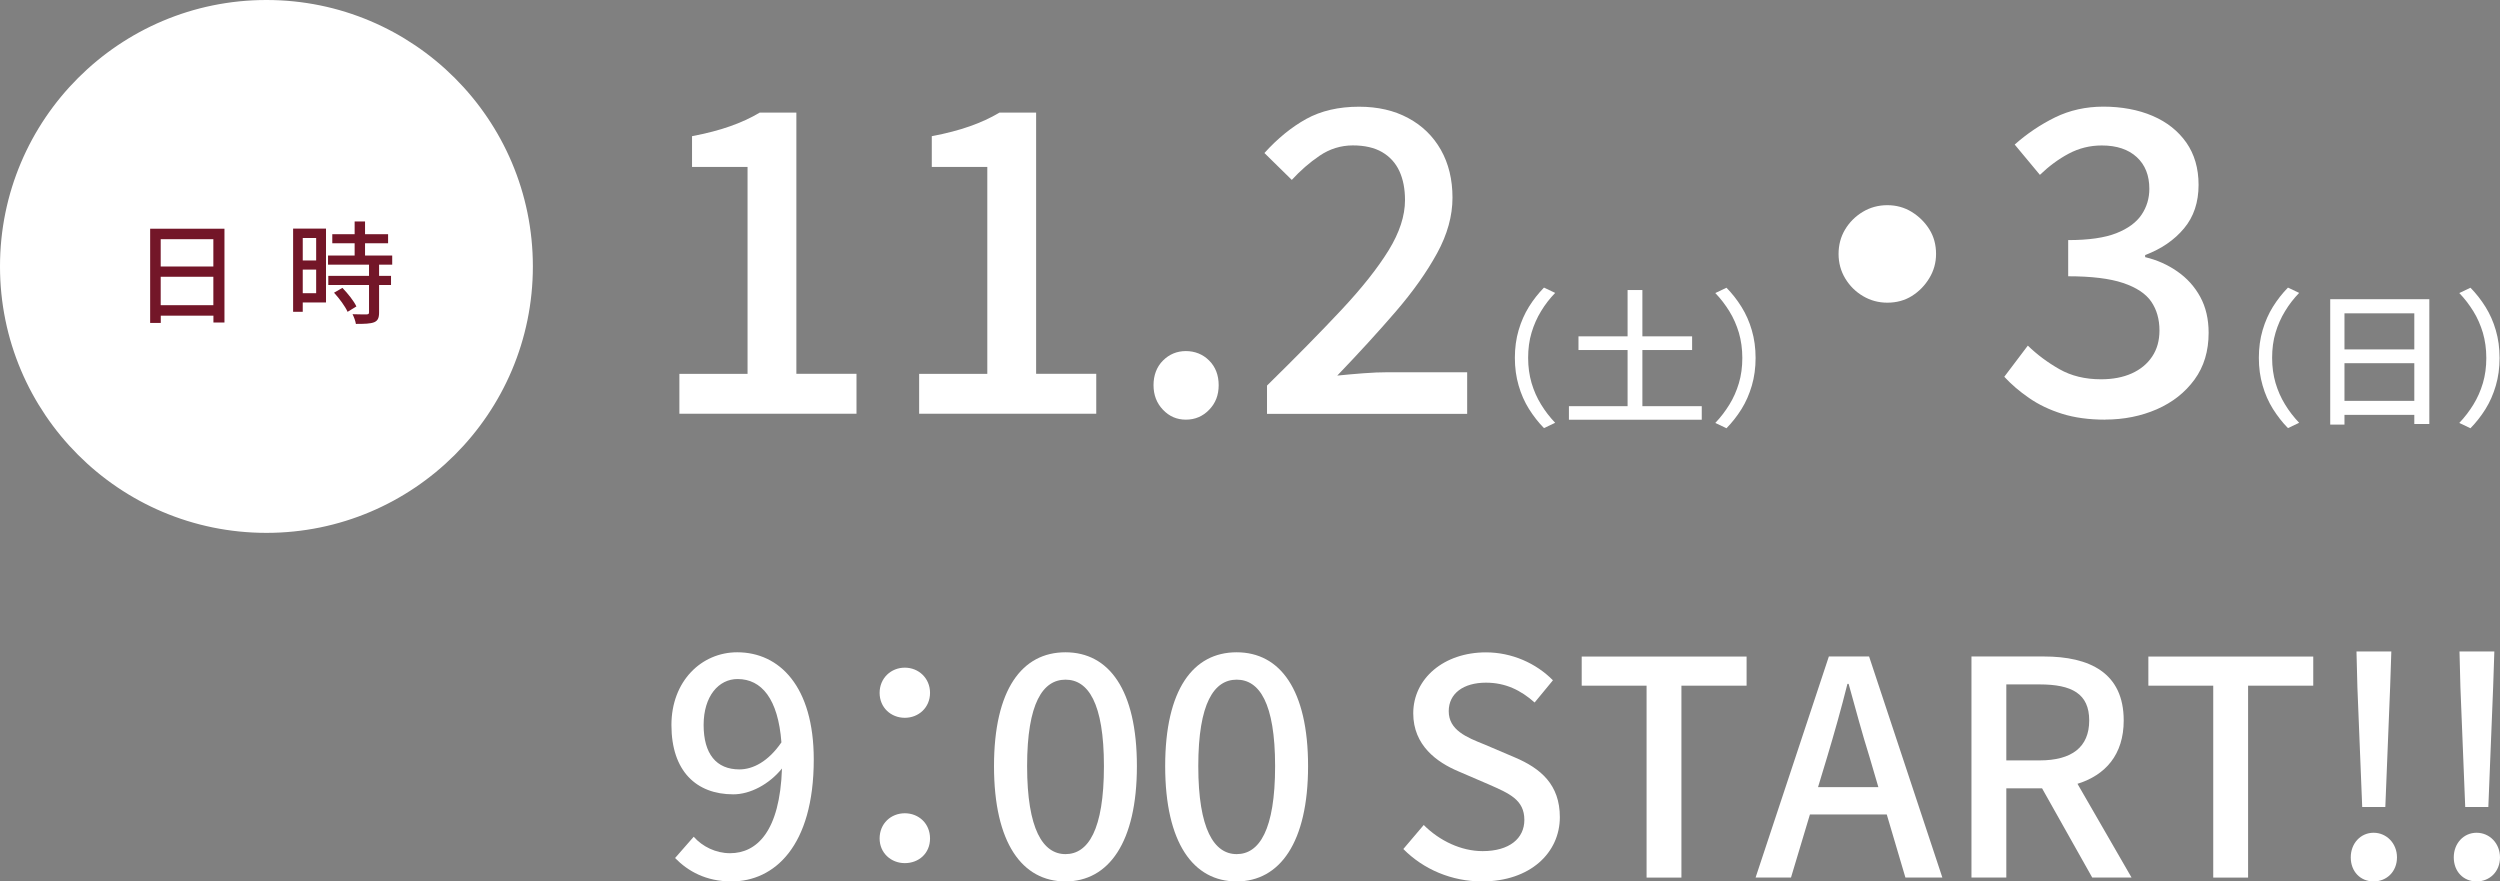 <?xml version="1.0" encoding="UTF-8"?>
<svg xmlns="http://www.w3.org/2000/svg" viewBox="0 0 357.97 126.21">
  <rect x="0" y="0" width="357.97" height="126.21" fill="#808080" stroke="none"/>
  <defs>
    <style>
      .cls-1 {
        fill: #731628;
      }

      .cls-2 {
        fill: #fff;
      }

      .cls-3 {
        fill: none;
        stroke: #fff;
        stroke-miterlimit: 10;
      }
    </style>
  </defs>
  <g id="_文字" data-name="文字">
    <g>
      <path class="cls-2" d="M99.33,119.81c1.25,1.42,3.18,2.36,5.2,2.36,3.83,0,7.14-3.1,7.44-12.13-1.85,2.28-4.56,3.7-6.97,3.7-5.29,0-8.86-3.31-8.86-9.93,0-6.28,4.3-10.41,9.42-10.41,6.06,0,10.96,4.9,10.96,15.35,0,12.47-5.68,17.46-11.78,17.46-3.65,0-6.23-1.46-8.08-3.35l2.67-3.05ZM111.89,106.3c-.47-6.23-2.84-9.07-6.28-9.07-2.71,0-4.86,2.45-4.86,6.58s1.81,6.36,5.12,6.36c1.94,0,4.13-1.12,6.02-3.87Z"/>
      <path class="cls-2" d="M125.95,99.21c0-2.11,1.63-3.61,3.61-3.61s3.61,1.51,3.61,3.61-1.63,3.57-3.61,3.57-3.61-1.46-3.61-3.57ZM125.95,120.06c0-2.15,1.63-3.61,3.61-3.61s3.61,1.46,3.61,3.61-1.63,3.53-3.61,3.53-3.61-1.46-3.61-3.53Z"/>
      <path class="cls-2" d="M142.33,109.7c0-10.96,4-16.3,10.23-16.3s10.23,5.38,10.23,16.3-4.04,16.51-10.23,16.51-10.23-5.5-10.23-16.51ZM158.07,109.7c0-9.07-2.28-12.38-5.5-12.38s-5.5,3.31-5.5,12.38,2.28,12.6,5.5,12.6,5.5-3.44,5.5-12.6Z"/>
      <path class="cls-2" d="M166.84,109.7c0-10.96,4-16.3,10.23-16.3s10.23,5.38,10.23,16.3-4.04,16.51-10.23,16.51-10.23-5.5-10.23-16.51ZM182.58,109.7c0-9.07-2.28-12.38-5.5-12.38s-5.5,3.31-5.5,12.38,2.28,12.6,5.5,12.6,5.5-3.44,5.5-12.6Z"/>
      <path class="cls-2" d="M200.94,121.57l2.92-3.44c2.28,2.28,5.38,3.74,8.43,3.74,3.83,0,5.98-1.81,5.98-4.47,0-2.88-2.15-3.78-5.07-5.07l-4.39-1.89c-3.05-1.29-6.45-3.7-6.45-8.3,0-4.99,4.39-8.73,10.41-8.73,3.7,0,7.18,1.55,9.59,4l-2.62,3.18c-1.98-1.76-4.17-2.84-6.97-2.84-3.23,0-5.33,1.55-5.33,4.08,0,2.71,2.54,3.74,5.12,4.77l4.34,1.85c3.74,1.59,6.45,3.91,6.45,8.56,0,5.07-4.21,9.2-11.14,9.2-4.34,0-8.38-1.72-11.27-4.64Z"/>
      <path class="cls-2" d="M235.77,98.18h-9.29v-4.17h23.61v4.17h-9.33v27.48h-4.99v-27.48Z"/>
      <path class="cls-2" d="M270.17,116.62h-11.01l-2.71,9.03h-5.07l10.49-31.65h5.76l10.49,31.65h-5.29l-2.67-9.03ZM268.96,112.71l-1.25-4.26c-1.08-3.44-2.02-6.97-3.01-10.53h-.17c-.9,3.61-1.89,7.09-2.92,10.53l-1.29,4.26h8.64Z"/>
      <path class="cls-2" d="M299.58,125.65l-7.18-12.77h-5.12v12.77h-4.99v-31.65h10.36c6.54,0,11.44,2.32,11.44,9.16,0,4.9-2.62,7.83-6.62,9.07l7.74,13.42h-5.63ZM287.28,108.88h4.77c4.6,0,7.1-1.89,7.1-5.72s-2.49-5.16-7.1-5.16h-4.77v10.88Z"/>
      <path class="cls-2" d="M316.91,98.18h-9.29v-4.17h23.61v4.17h-9.33v27.48h-4.99v-27.48Z"/>
      <path class="cls-2" d="M336.6,122.77c0-2.02,1.42-3.53,3.27-3.53s3.35,1.51,3.35,3.53-1.46,3.44-3.35,3.44-3.27-1.42-3.27-3.44ZM337.55,98.35l-.13-5.07h4.99l-.17,5.07-.69,17.2h-3.31l-.69-17.2Z"/>
      <path class="cls-2" d="M351.35,122.77c0-2.02,1.42-3.53,3.27-3.53s3.35,1.51,3.35,3.53-1.46,3.44-3.35,3.44-3.27-1.42-3.27-3.44ZM352.3,98.35l-.13-5.07h4.99l-.17,5.07-.69,17.2h-3.31l-.69-17.2Z"/>
    </g>
    <g>
      <circle class="cls-2" cx="38.15" cy="38.15" r="37.65"/>
      <circle class="cls-3" cx="38.15" cy="38.15" r="37.65"/>
    </g>
    <g>
      <path class="cls-1" d="M32.14,32.75v13.43h-1.58v-.98h-7.54v1.04h-1.52v-13.49h10.64ZM23.01,34.25v3.91h7.54v-3.91h-7.54ZM30.55,43.7v-4.07h-7.54v4.07h7.54Z"/>
      <path class="cls-1" d="M46.68,43.31h-3.33v1.34h-1.38v-11.92h4.71v10.58ZM43.35,34.08v3.22h1.92v-3.22h-1.92ZM45.27,41.98v-3.38h-1.92v3.38h1.92ZM54.28,37.9v1.6h1.71v1.31h-1.71v3.94c0,.77-.18,1.17-.7,1.39-.56.22-1.38.24-2.62.24-.06-.4-.27-.98-.48-1.39.9.03,1.78.03,2.02.03.26-.02.34-.08.34-.3v-3.91h-5.83v-1.31h5.83v-1.6h-5.87v-1.31h3.81v-1.76h-3.2v-1.3h3.2v-1.82h1.49v1.82h3.3v1.3h-3.3v1.76h3.89v1.31h-1.86ZM49.03,41.22c.77.8,1.65,1.89,2,2.66l-1.26.77c-.34-.77-1.17-1.9-1.94-2.74l1.2-.69Z"/>
    </g>
  </g>
  <g id="_レイヤー_24" data-name="レイヤー_24">
    <g>
      <path class="cls-2" d="M97.28,59.25v-5.72h9.76v-29.63h-7.95v-4.4c2.09-.4,3.9-.87,5.45-1.42,1.54-.54,2.96-1.19,4.25-1.96h5.24v37.4h8.61v5.72h-25.36Z"/>
      <path class="cls-2" d="M131.61,59.25v-5.72h9.76v-29.63h-7.95v-4.4c2.09-.4,3.9-.87,5.45-1.42,1.54-.54,2.96-1.19,4.25-1.96h5.24v37.4h8.61v5.72h-25.36Z"/>
      <path class="cls-2" d="M169.8,60.09c-1.29,0-2.38-.47-3.28-1.42-.9-.94-1.35-2.12-1.35-3.52s.45-2.62,1.35-3.52,2-1.36,3.28-1.36,2.44.45,3.34,1.36c.9.9,1.36,2.08,1.36,3.52s-.45,2.58-1.36,3.52c-.9.94-2.02,1.42-3.34,1.42Z"/>
      <path class="cls-2" d="M181.42,59.25v-4.04c4.14-4.06,7.68-7.66,10.63-10.81,2.95-3.15,5.21-6,6.78-8.55,1.57-2.55,2.35-4.95,2.35-7.2,0-1.61-.27-2.99-.81-4.16-.54-1.16-1.37-2.07-2.47-2.71-1.1-.64-2.5-.96-4.19-.96s-3.31.49-4.76,1.48c-1.45.98-2.77,2.14-3.98,3.46l-3.92-3.85c1.89-2.09,3.88-3.71,5.99-4.88,2.11-1.16,4.63-1.75,7.56-1.75,2.69,0,5.04.54,7.05,1.63,2.01,1.08,3.56,2.6,4.67,4.55,1.1,1.95,1.66,4.23,1.66,6.84s-.73,5.26-2.2,7.95c-1.47,2.69-3.44,5.48-5.93,8.37-2.49,2.89-5.28,5.94-8.37,9.16,1.16-.12,2.4-.23,3.7-.33,1.3-.1,2.5-.15,3.58-.15h11.32v5.96h-28.67Z"/>
      <path class="cls-2" d="M216.91,51.25c0-1.43.18-2.76.54-3.98.36-1.22.85-2.34,1.48-3.35s1.35-1.92,2.15-2.74l1.6.76c-.77.8-1.45,1.67-2.02,2.62-.58.95-1.03,1.97-1.36,3.07-.33,1.1-.49,2.3-.49,3.61s.17,2.49.49,3.6c.33,1.11.78,2.13,1.36,3.07.57.94,1.25,1.82,2.02,2.63l-1.6.76c-.8-.81-1.51-1.73-2.15-2.74-.63-1.01-1.13-2.13-1.48-3.36-.36-1.23-.54-2.55-.54-3.97Z"/>
      <path class="cls-2" d="M224.65,58.16h19.02v1.94h-19.02v-1.94ZM226.02,48.16h16.27v1.96h-16.27v-1.96ZM233.05,41.53h2.12v17.91h-2.12v-17.91Z"/>
      <path class="cls-2" d="M251.38,51.25c0,1.42-.18,2.74-.54,3.97-.36,1.23-.85,2.35-1.48,3.36-.63,1.01-1.35,1.92-2.15,2.74l-1.6-.76c.77-.81,1.44-1.69,2.02-2.63.58-.94,1.03-1.96,1.36-3.07.33-1.11.49-2.31.49-3.6s-.17-2.51-.49-3.61c-.33-1.1-.78-2.13-1.36-3.07s-1.25-1.82-2.02-2.62l1.6-.76c.8.81,1.52,1.73,2.15,2.74s1.13,2.13,1.48,3.35c.36,1.22.54,2.55.54,3.98Z"/>
      <path class="cls-2" d="M270.24,29.38c1.28,0,2.45.32,3.49.96,1.04.64,1.89,1.48,2.53,2.5.64,1.02.96,2.2.96,3.52,0,1.25-.32,2.4-.96,3.46-.64,1.06-1.48,1.92-2.5,2.56-1.02.64-2.2.96-3.52.96-1.25,0-2.4-.31-3.46-.93-1.06-.62-1.92-1.47-2.56-2.53-.64-1.06-.96-2.24-.96-3.52s.31-2.45.93-3.49c.62-1.04,1.47-1.89,2.53-2.53,1.06-.64,2.24-.96,3.52-.96Z"/>
      <path class="cls-2" d="M301.44,60.09c-2.33,0-4.39-.28-6.17-.84-1.79-.56-3.36-1.31-4.73-2.26-1.37-.94-2.55-1.96-3.55-3.04l3.37-4.46c1.33,1.29,2.83,2.41,4.52,3.37,1.69.96,3.67,1.45,5.96,1.45,1.69,0,3.15-.28,4.4-.84,1.24-.56,2.22-1.36,2.92-2.41.7-1.04,1.05-2.29,1.05-3.73,0-1.61-.39-2.98-1.17-4.13-.78-1.14-2.13-2.04-4.04-2.68-1.91-.64-4.53-.96-7.86-.96v-5.18c2.93,0,5.23-.33,6.9-.99,1.67-.66,2.87-1.55,3.61-2.65.74-1.1,1.11-2.34,1.11-3.7,0-1.93-.6-3.44-1.81-4.55-1.2-1.1-2.87-1.66-5-1.66-1.69,0-3.26.39-4.73,1.17-1.47.78-2.84,1.8-4.13,3.04l-3.61-4.34c1.77-1.57,3.69-2.86,5.78-3.89,2.09-1.02,4.4-1.54,6.93-1.54s5,.44,7.05,1.33c2.05.88,3.65,2.16,4.82,3.82,1.16,1.67,1.75,3.68,1.75,6.05,0,2.49-.69,4.57-2.08,6.23-1.39,1.67-3.24,2.94-5.57,3.82v.3c1.69.4,3.22,1.08,4.61,2.05,1.39.96,2.48,2.18,3.28,3.64.8,1.47,1.2,3.18,1.2,5.15,0,2.61-.67,4.84-2.02,6.69-1.35,1.85-3.14,3.26-5.39,4.25-2.25.98-4.72,1.48-7.41,1.48Z"/>
      <path class="cls-2" d="M323.44,51.25c0-1.43.18-2.76.54-3.98.36-1.22.85-2.34,1.48-3.35s1.35-1.92,2.15-2.74l1.6.76c-.77.8-1.45,1.67-2.02,2.62-.58.95-1.03,1.97-1.36,3.07-.33,1.1-.49,2.3-.49,3.61s.17,2.49.49,3.6c.33,1.11.78,2.13,1.36,3.07.57.94,1.25,1.82,2.02,2.63l-1.6.76c-.8-.81-1.51-1.73-2.15-2.74-.63-1.01-1.13-2.13-1.48-3.36-.36-1.23-.54-2.55-.54-3.97Z"/>
      <path class="cls-2" d="M333.67,42.84h14.18v17.87h-2.15v-15.84h-10v15.93h-2.04v-17.95ZM335.02,57.4h11.62v2h-11.62v-2ZM335.04,50.03h11.57v1.98h-11.57v-1.98Z"/>
      <path class="cls-2" d="M357.91,51.25c0,1.42-.18,2.74-.54,3.97-.36,1.23-.85,2.35-1.48,3.36-.63,1.01-1.35,1.92-2.15,2.74l-1.6-.76c.77-.81,1.44-1.69,2.02-2.63.58-.94,1.03-1.96,1.36-3.07.33-1.11.49-2.31.49-3.6s-.17-2.51-.49-3.61c-.33-1.1-.78-2.13-1.36-3.07s-1.25-1.82-2.02-2.62l1.6-.76c.8.81,1.52,1.73,2.15,2.74s1.13,2.13,1.48,3.35c.36,1.22.54,2.55.54,3.98Z"/>
    </g>
  </g>
</svg>